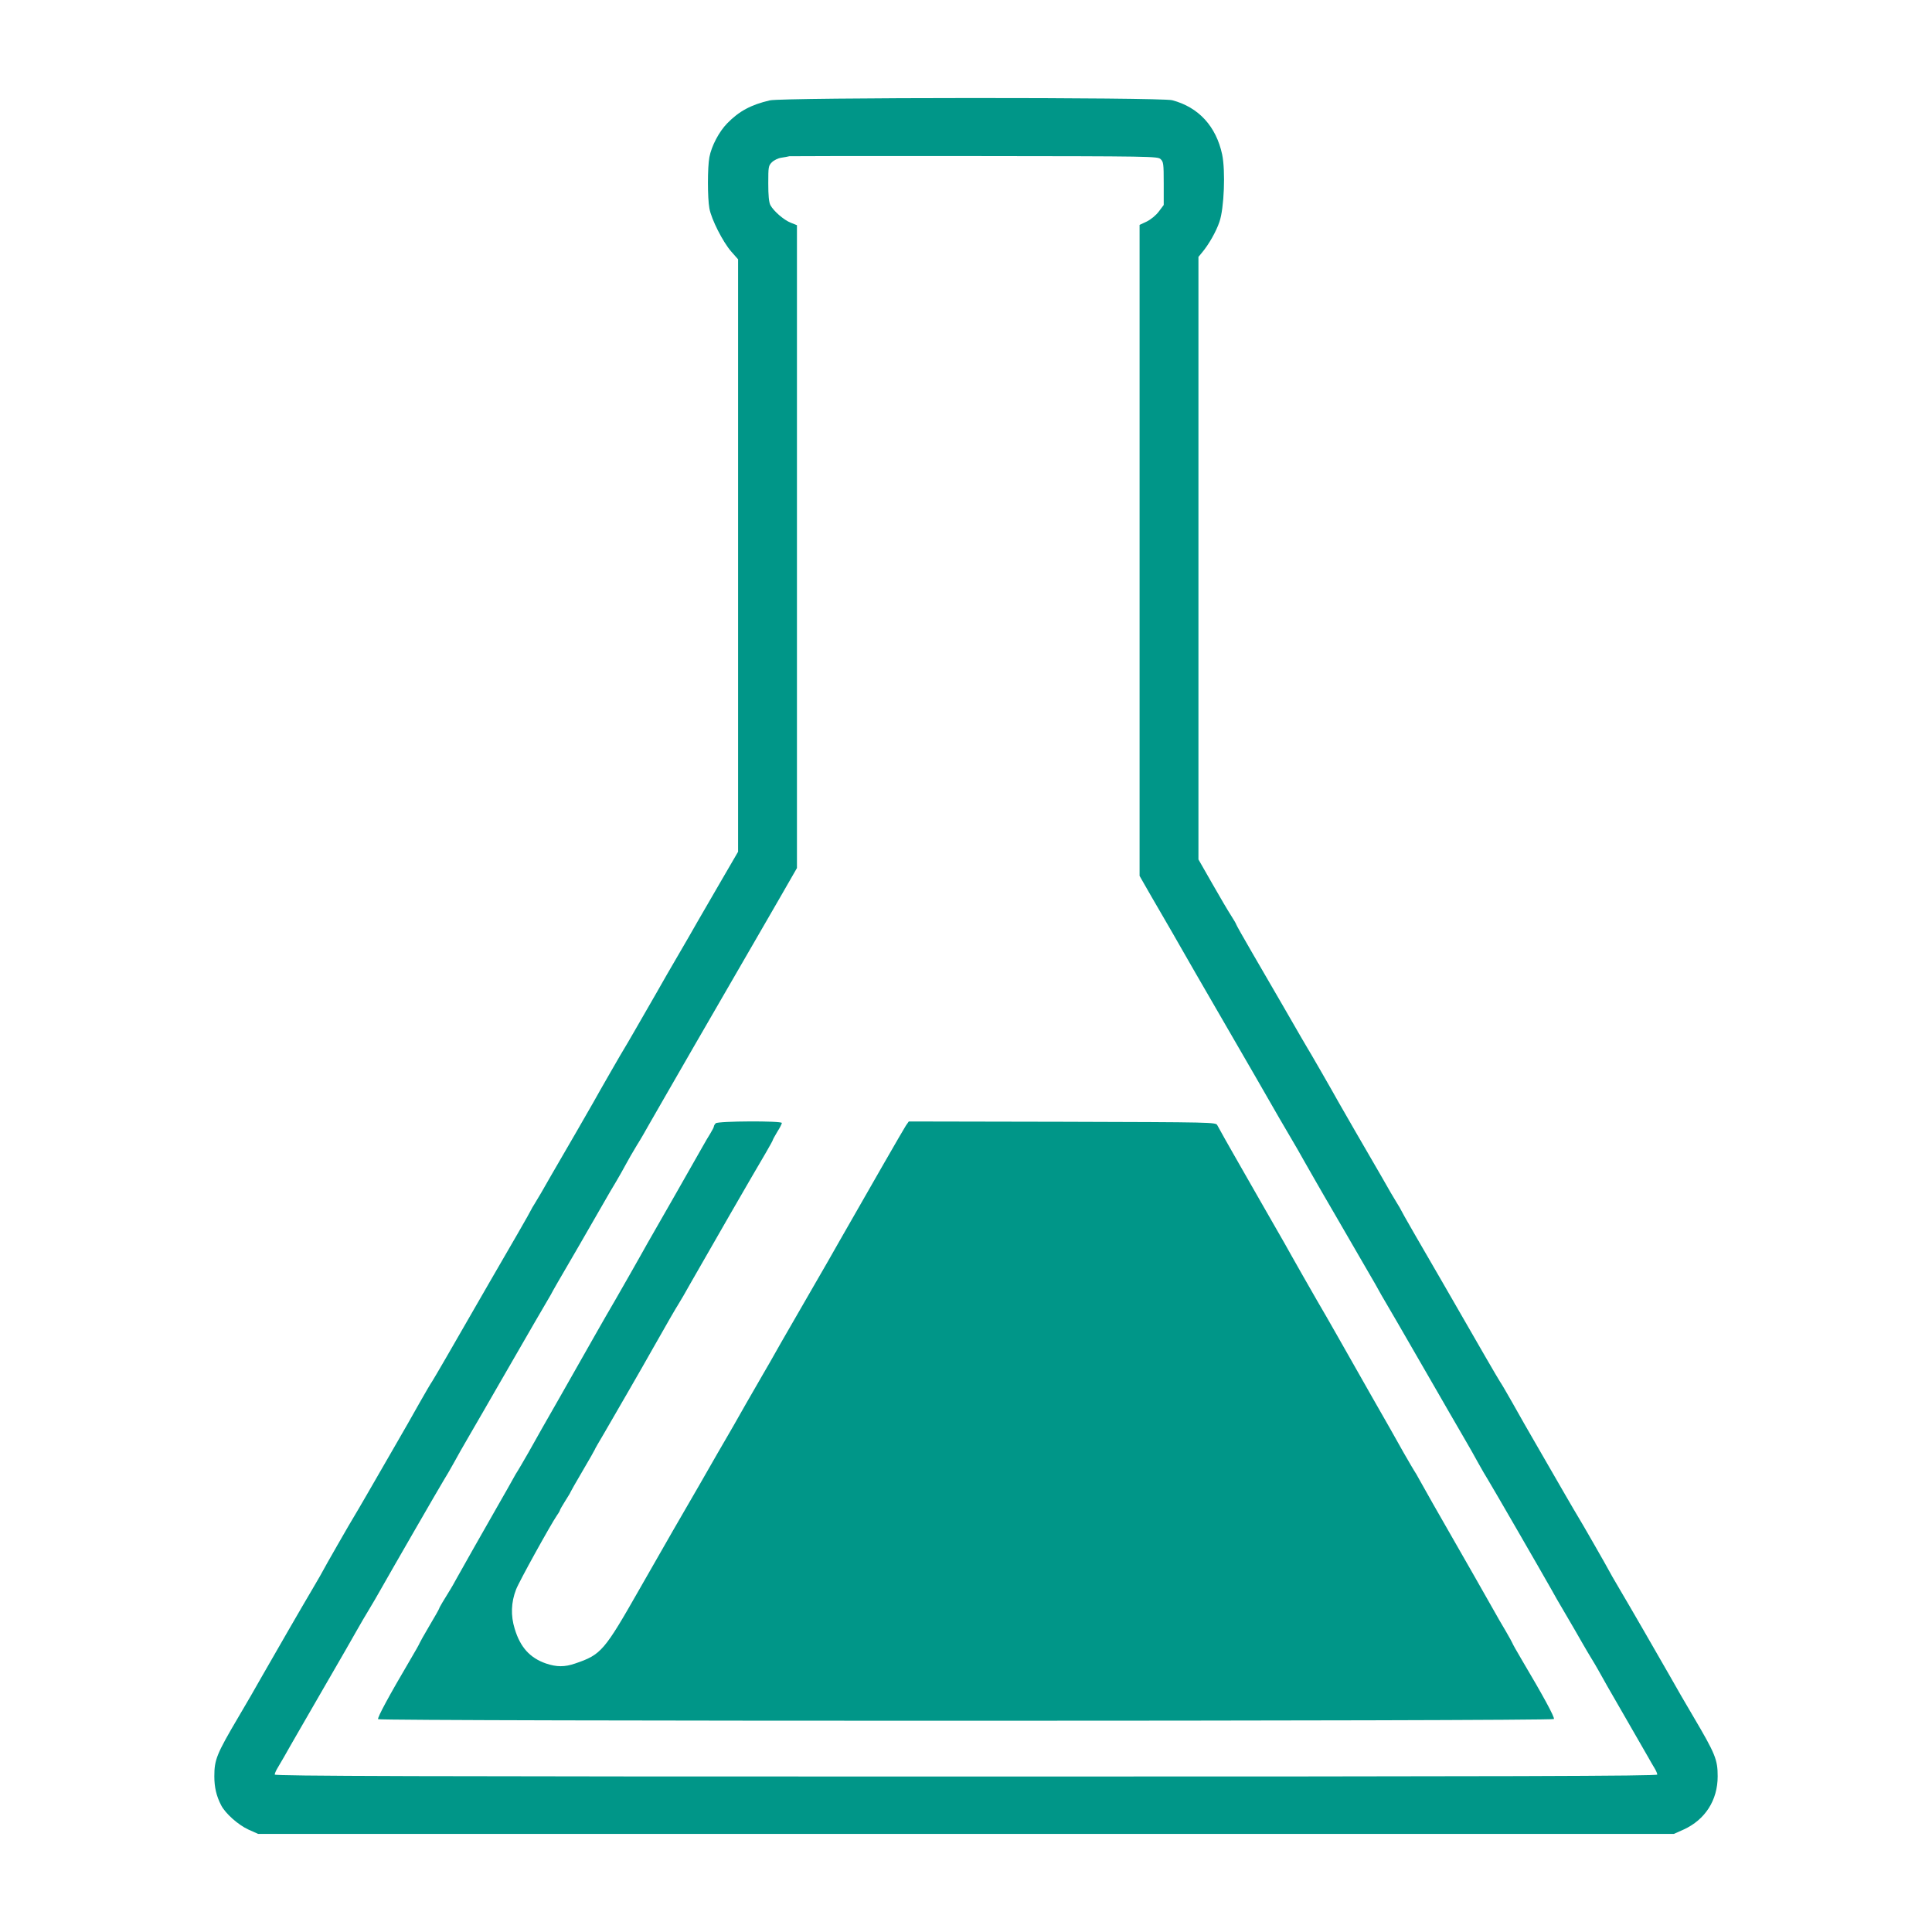 <?xml version="1.0" standalone="no"?>
<!DOCTYPE svg PUBLIC "-//W3C//DTD SVG 20010904//EN"
 "http://www.w3.org/TR/2001/REC-SVG-20010904/DTD/svg10.dtd">
<svg version="1.0" xmlns="http://www.w3.org/2000/svg"
 width="1280pt" height="1280pt" viewBox="0 0 1280 1280"
 preserveAspectRatio="xMidYMid meet">
<g transform="translate(0,1280) scale(0.1,-0.1)"
fill="#009688" stroke="none">
<path d="M5100 12135 c-124 -29 -203 -71 -282 -152 -54 -55 -104 -150 -118
-224 -13 -67 -13 -271 0 -340 13 -72 89 -222 145 -286 l45 -51 0 -1963 0
-1962 -114 -196 c-62 -108 -133 -230 -157 -271 -23 -41 -79 -138 -124 -215
-45 -77 -110 -189 -144 -250 -114 -198 -201 -350 -211 -365 -12 -18 -173 -298
-207 -360 -14 -25 -64 -112 -112 -195 -48 -82 -125 -215 -171 -295 -45 -80
-93 -162 -106 -182 -13 -21 -24 -39 -24 -41 0 -2 -40 -73 -89 -158 -82 -141
-256 -442 -475 -823 -47 -81 -89 -153 -94 -160 -5 -6 -41 -67 -80 -136 -38
-69 -118 -208 -177 -310 -59 -102 -138 -239 -176 -305 -38 -66 -74 -127 -79
-135 -20 -31 -210 -363 -210 -366 0 -2 -33 -59 -73 -127 -56 -94 -251 -432
-332 -574 -53 -93 -89 -157 -155 -268 -145 -246 -160 -283 -160 -394 0 -73 14
-131 45 -191 28 -55 113 -130 180 -161 l65 -29 4690 0 4690 0 65 29 c142 65
225 194 225 352 0 111 -15 148 -160 394 -66 111 -102 175 -155 268 -81 142
-276 480 -332 574 -40 68 -73 125 -73 127 0 3 -190 335 -210 366 -5 8 -41 69
-79 135 -38 66 -117 203 -176 305 -59 102 -139 241 -177 310 -39 69 -75 130
-80 136 -5 7 -47 79 -94 160 -219 381 -393 682 -475 823 -49 85 -89 156 -89
158 0 2 -11 20 -24 41 -13 20 -61 102 -106 182 -46 80 -123 213 -171 295 -48
83 -98 170 -112 195 -34 62 -195 342 -207 360 -11 18 -43 73 -168 290 -53 91
-142 245 -199 343 -57 98 -103 180 -103 183 0 3 -15 29 -33 57 -19 29 -75 124
-125 212 l-92 161 0 1996 0 1996 24 29 c45 54 93 138 115 203 31 88 41 338 18
447 -40 186 -156 313 -331 359 -73 20 -2582 19 -2666 -1z m2589 -389 c19 -18
21 -29 21 -162 l0 -142 -33 -44 c-19 -25 -52 -52 -80 -66 l-47 -22 0 -2156 0
-2157 32 -56 c17 -31 71 -123 119 -206 48 -82 97 -168 109 -189 12 -21 61
-107 109 -190 115 -198 293 -506 394 -681 169 -295 191 -332 237 -410 26 -44
68 -116 92 -160 25 -44 61 -107 80 -140 19 -33 78 -136 132 -228 53 -92 129
-223 168 -290 84 -144 112 -193 130 -227 8 -14 55 -95 105 -180 49 -85 152
-263 228 -395 76 -132 168 -292 205 -355 37 -63 84 -146 105 -185 21 -38 50
-88 64 -110 22 -35 352 -606 419 -725 13 -25 56 -99 95 -165 39 -66 88 -151
110 -190 22 -38 50 -86 62 -105 12 -19 33 -55 47 -80 13 -25 86 -153 162 -284
76 -132 150 -260 164 -285 14 -26 34 -59 44 -76 10 -16 18 -36 18 -42 0 -10
-923 -13 -4580 -13 -3657 0 -4580 3 -4580 13 0 6 8 26 18 42 10 17 30 51 45
77 14 25 60 106 103 180 42 73 120 207 172 298 52 91 111 192 130 225 19 33
54 94 77 135 23 41 60 104 82 140 22 36 53 90 70 120 59 105 399 695 424 735
14 22 43 72 64 110 21 39 68 122 105 185 37 63 129 223 205 355 76 132 179
310 228 395 50 85 97 166 105 180 19 36 44 80 187 325 70 121 145 252 167 290
22 39 57 99 79 135 21 36 51 88 65 115 15 28 47 84 72 125 26 41 62 104 82
140 21 36 71 124 112 195 41 72 127 220 190 330 121 210 252 435 373 645 40
69 125 216 189 327 l116 202 0 2130 0 2129 -40 16 c-47 18 -115 78 -136 117
-10 20 -14 63 -14 144 0 109 1 117 24 140 13 13 41 27 62 30 22 3 46 8 54 10
8 1 560 2 1226 1 1177 -1 1213 -2 1233 -20z"/>
<path d="M4742 5358 c-7 -7 -12 -16 -12 -20 0 -5 -10 -25 -23 -46 -13 -20 -37
-62 -54 -92 -28 -50 -327 -575 -364 -638 -8 -15 -29 -52 -46 -82 -40 -71 -103
-182 -168 -295 -29 -49 -91 -157 -138 -240 -46 -82 -149 -262 -227 -400 -79
-137 -172 -302 -207 -365 -36 -63 -69 -119 -73 -125 -4 -5 -20 -32 -35 -60
-15 -27 -53 -95 -85 -150 -98 -171 -266 -468 -289 -510 -12 -22 -27 -49 -34
-60 -46 -74 -77 -126 -77 -131 0 -3 -29 -55 -65 -115 -36 -61 -65 -113 -65
-115 0 -3 -28 -53 -63 -112 -138 -234 -218 -382 -212 -392 9 -14 7781 -14
7790 1 7 10 -73 157 -212 391 -35 59 -63 109 -63 112 0 2 -21 40 -46 83 -26
43 -59 101 -74 128 -24 43 -199 351 -405 710 -34 61 -75 133 -90 160 -15 28
-31 55 -35 60 -4 6 -37 62 -73 125 -35 63 -128 228 -207 365 -78 138 -181 318
-227 400 -47 83 -109 191 -138 240 -65 113 -128 224 -168 295 -17 30 -38 67
-46 82 -15 25 -309 540 -341 596 -8 15 -33 59 -55 97 -22 39 -44 79 -50 90
-10 20 -22 20 -1027 23 l-1017 2 -19 -27 c-16 -24 -229 -395 -443 -770 -30
-54 -106 -186 -168 -293 -62 -107 -159 -275 -215 -373 -55 -98 -109 -192 -120
-210 -58 -100 -182 -316 -193 -337 -8 -14 -26 -46 -41 -71 -15 -25 -101 -174
-190 -330 -90 -156 -168 -291 -173 -299 -8 -14 -158 -276 -218 -381 -238 -418
-257 -441 -430 -500 -69 -24 -123 -24 -194 0 -106 37 -170 107 -207 230 -27
87 -24 175 9 260 18 49 230 432 272 493 11 15 19 30 19 33 0 3 16 31 35 61 19
30 35 56 35 59 0 2 36 65 80 140 44 75 80 138 80 140 0 3 29 53 64 112 54 93
259 447 318 553 108 191 154 270 173 300 12 19 49 82 81 140 104 183 419 730
498 863 25 43 46 81 46 84 0 3 14 28 30 55 17 26 30 53 30 58 0 15 -423 13
-438 -2z"/>
</g>
</svg>

